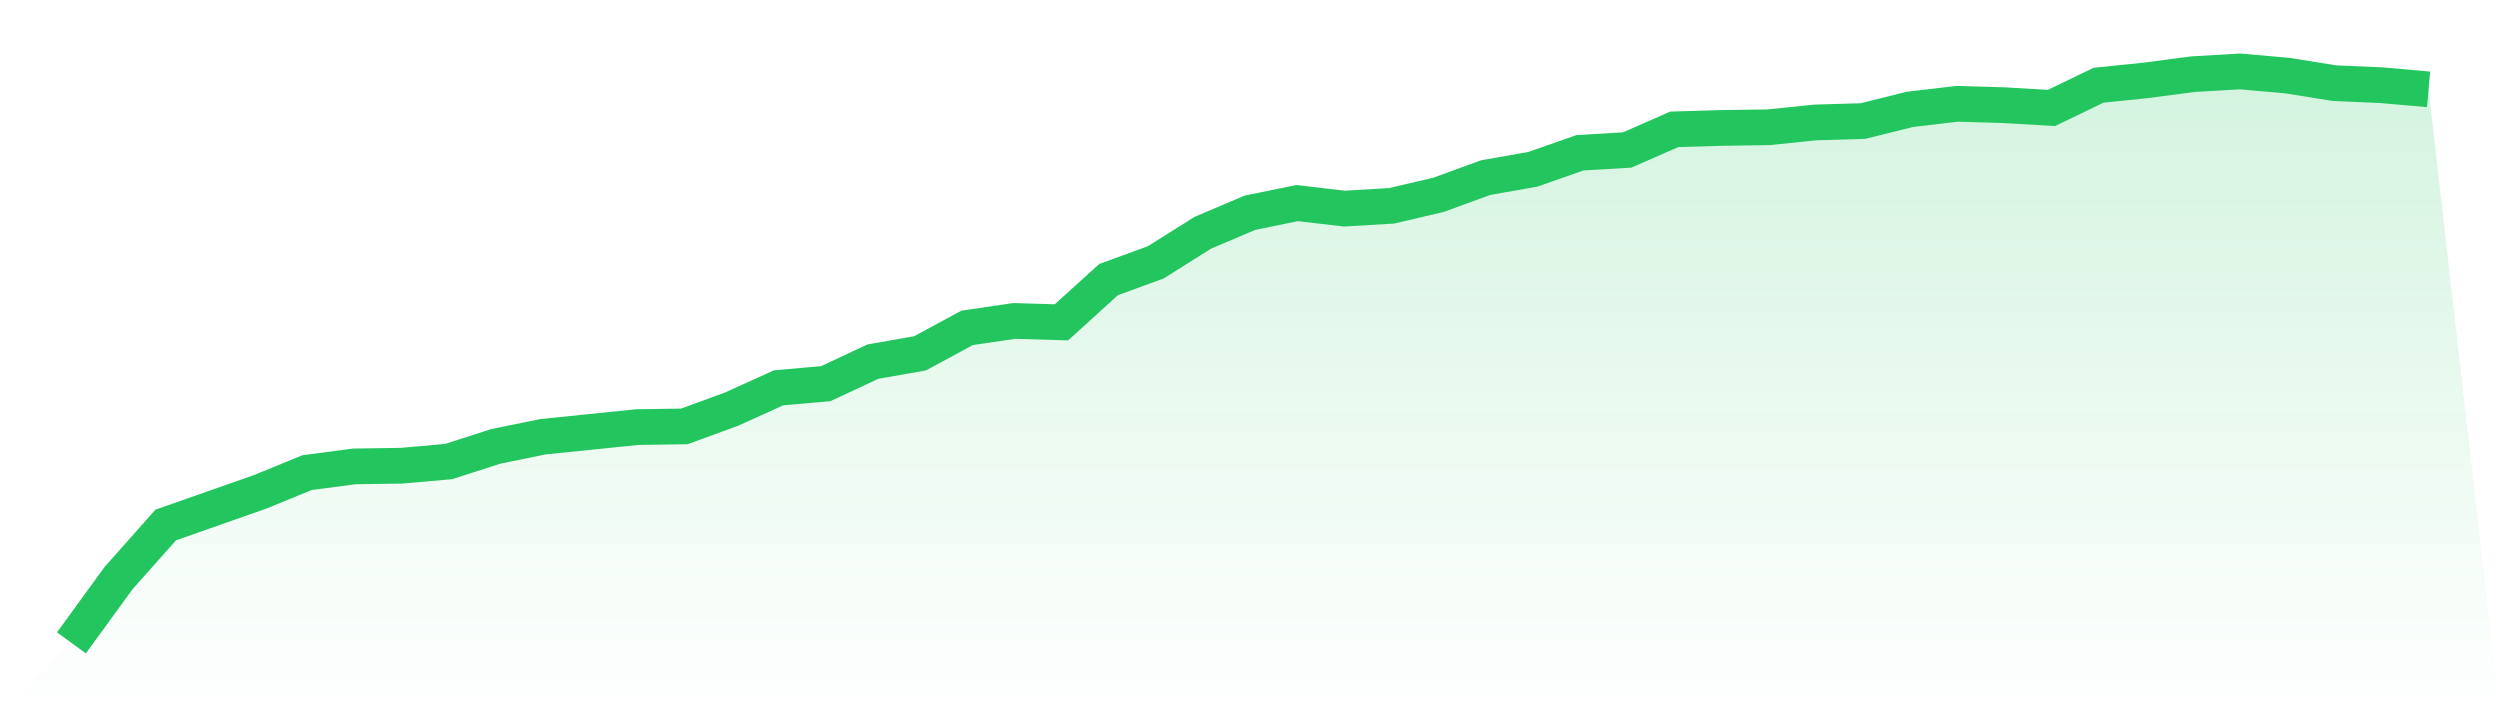 <svg viewBox="0 0 140 40" xmlns="http://www.w3.org/2000/svg">
<defs>
<linearGradient id="gradient" x1="0" x2="0" y1="0" y2="1">
<stop offset="0%" stop-color="#22c55e" stop-opacity="0.2"/>
<stop offset="100%" stop-color="#22c55e" stop-opacity="0"/>
</linearGradient>
</defs>
<path d="M4,36 L4,36 L6.64,32.372 L9.28,29.399 L11.92,28.473 L14.56,27.546 L17.2,26.466 L19.84,26.118 L22.48,26.08 L25.12,25.848 L27.76,24.999 L30.4,24.458 L33.04,24.188 L35.68,23.918 L38.32,23.879 L40.96,22.914 L43.6,21.718 L46.24,21.486 L48.88,20.251 L51.52,19.788 L54.16,18.359 L56.8,17.973 L59.44,18.051 L62.08,15.657 L64.72,14.692 L67.36,13.033 L70,11.913 L72.64,11.373 L75.28,11.682 L77.92,11.527 L80.56,10.91 L83.2,9.945 L85.84,9.481 L88.48,8.555 L91.12,8.4 L93.76,7.242 L96.4,7.165 L99.04,7.127 L101.68,6.856 L104.32,6.779 L106.96,6.123 L109.6,5.814 L112.24,5.891 L114.88,6.046 L117.52,4.772 L120.16,4.502 L122.8,4.154 L125.44,4 L128.08,4.232 L130.72,4.656 L133.36,4.772 L136,5.004 L140,40 L0,40 z" fill="url(#gradient)"/>
<path d="M4,36 L4,36 L6.64,32.372 L9.28,29.399 L11.92,28.473 L14.56,27.546 L17.2,26.466 L19.84,26.118 L22.48,26.08 L25.12,25.848 L27.76,24.999 L30.4,24.458 L33.04,24.188 L35.68,23.918 L38.32,23.879 L40.96,22.914 L43.6,21.718 L46.24,21.486 L48.88,20.251 L51.52,19.788 L54.16,18.359 L56.8,17.973 L59.44,18.051 L62.08,15.657 L64.72,14.692 L67.36,13.033 L70,11.913 L72.64,11.373 L75.28,11.682 L77.92,11.527 L80.56,10.91 L83.2,9.945 L85.84,9.481 L88.48,8.555 L91.12,8.4 L93.76,7.242 L96.4,7.165 L99.04,7.127 L101.68,6.856 L104.32,6.779 L106.96,6.123 L109.6,5.814 L112.24,5.891 L114.88,6.046 L117.52,4.772 L120.16,4.502 L122.8,4.154 L125.44,4 L128.08,4.232 L130.72,4.656 L133.36,4.772 L136,5.004" fill="none" stroke="#22c55e" stroke-width="2"/>
</svg>
